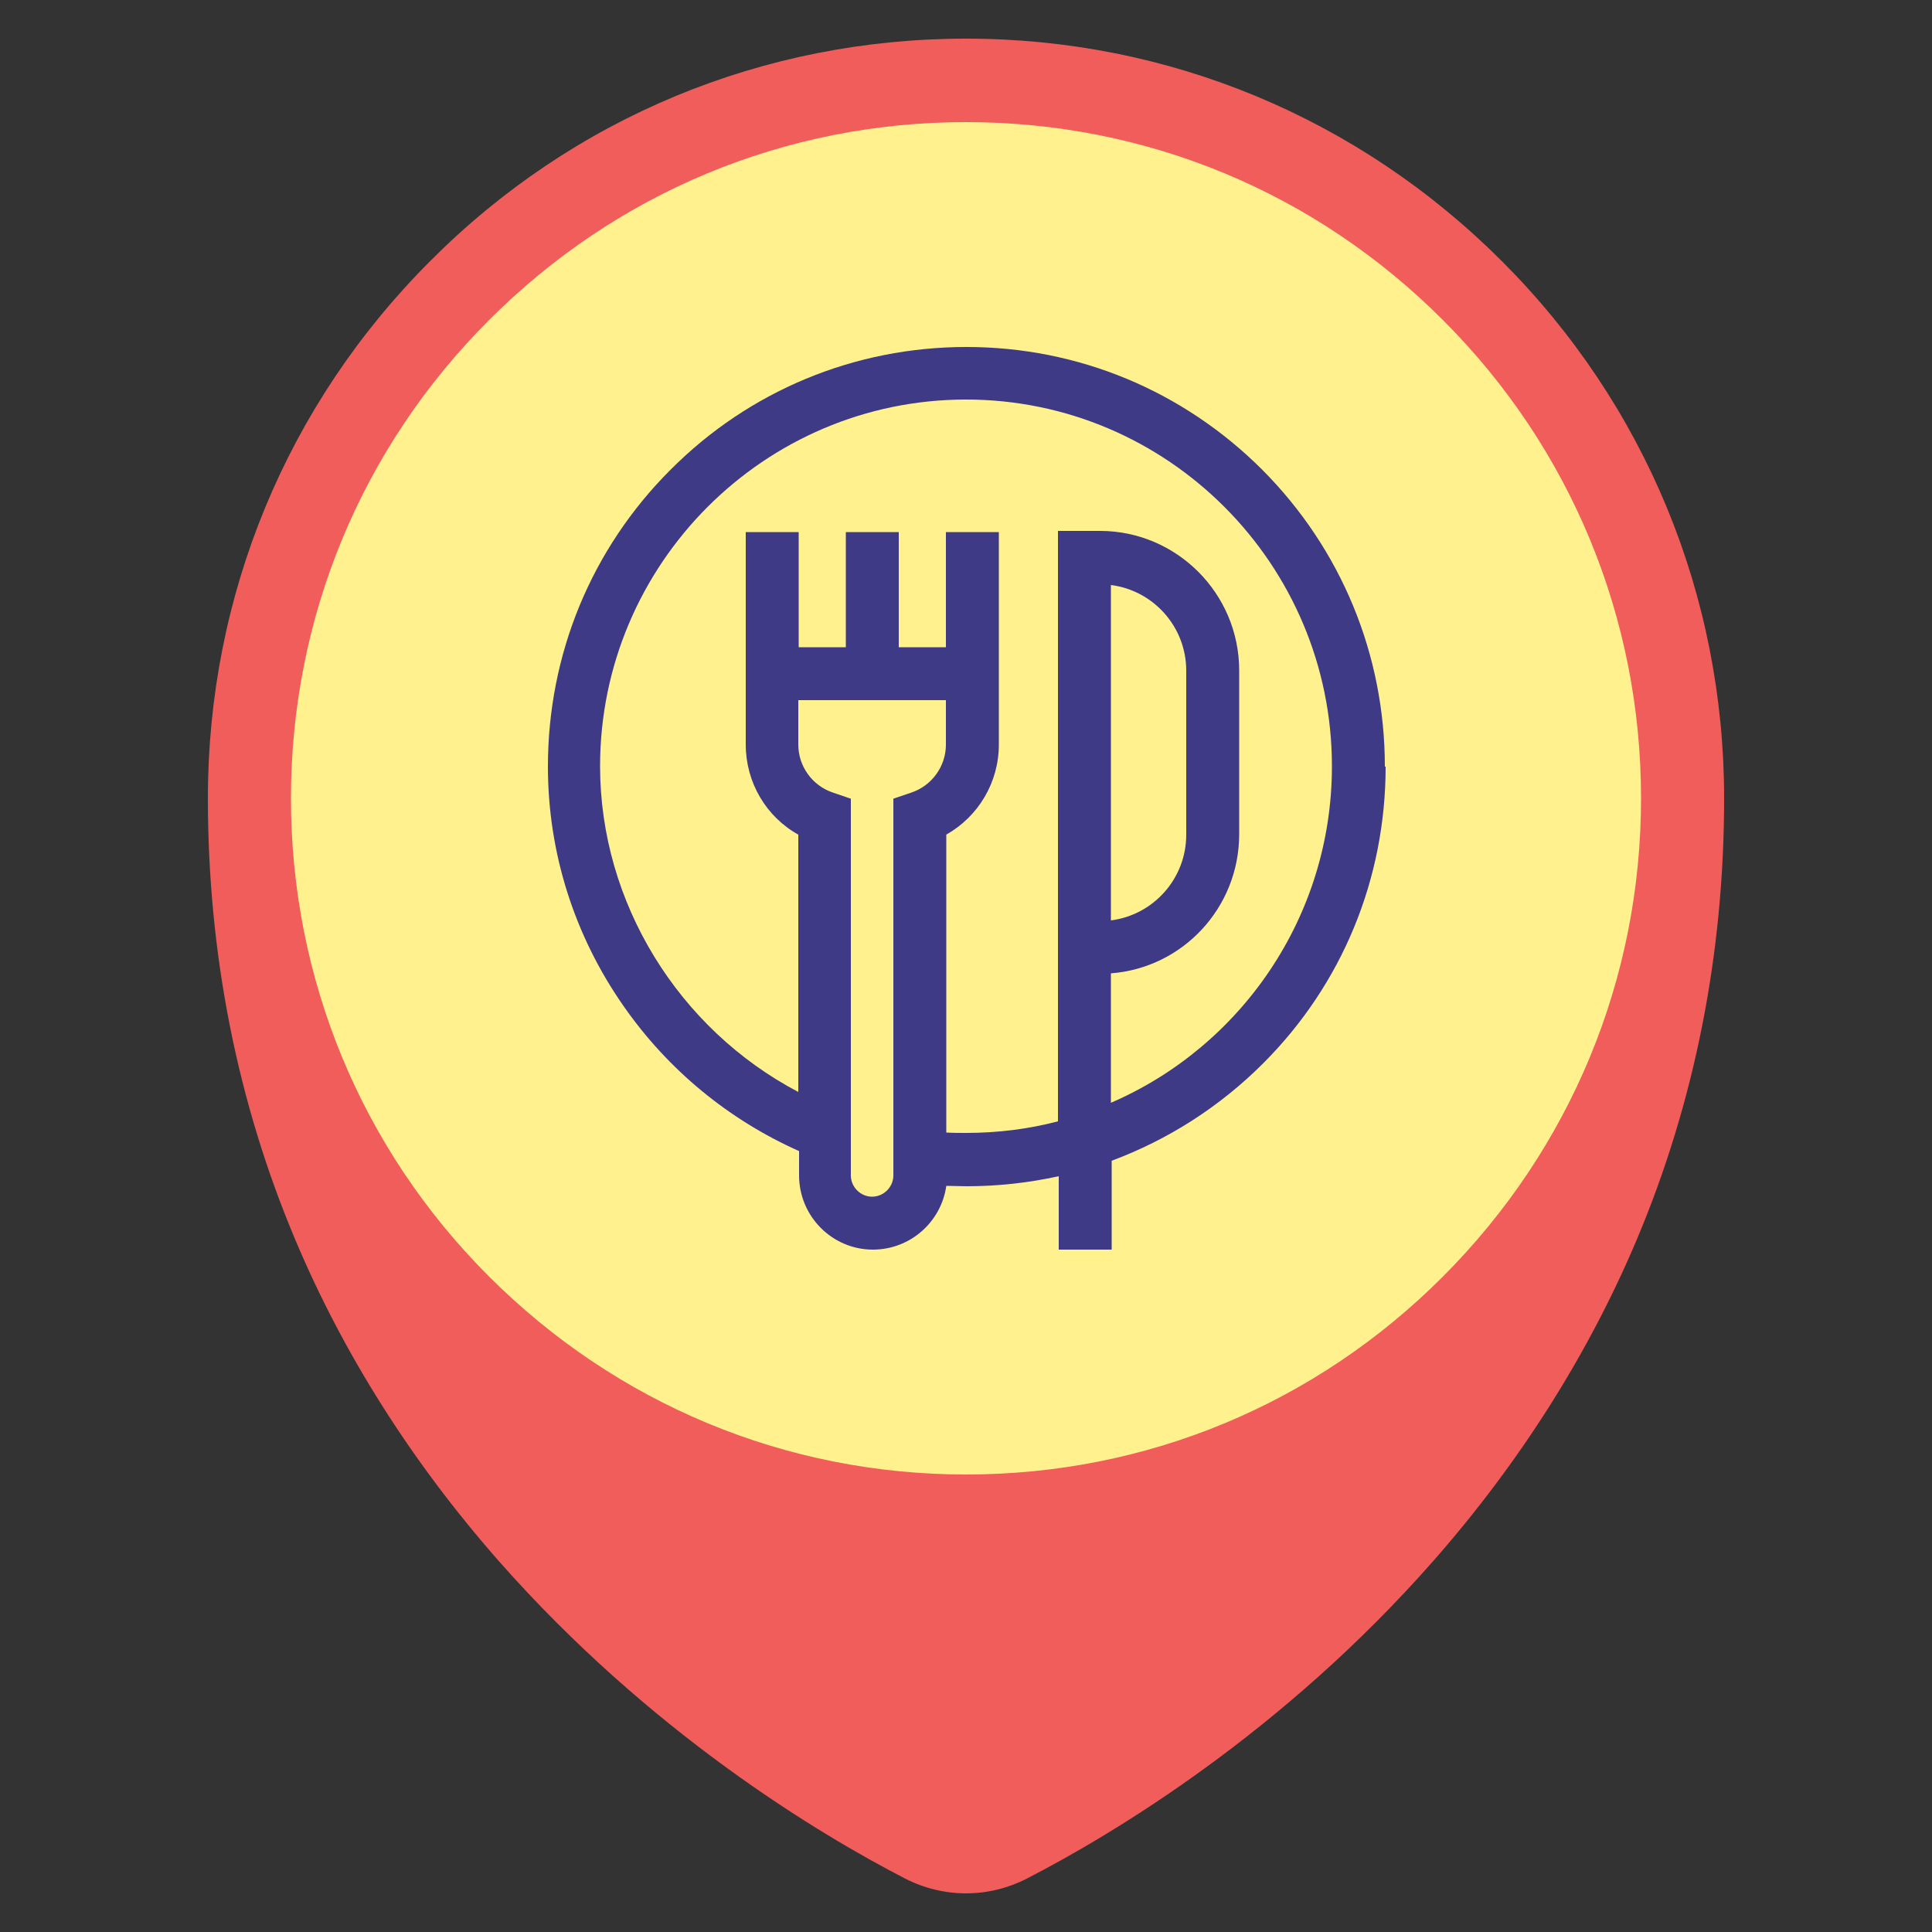 <?xml version="1.0" encoding="UTF-8"?>
<svg id="Layer_1" data-name="Layer 1" xmlns="http://www.w3.org/2000/svg" viewBox="0 0 50 50">
  <rect x="0" y="0" width="50" height="50" fill="#333333" stroke="none"/>
  <defs>
    <style>
      .cls-1 {
        fill: #3e3a85;
      }

      .cls-2 {
        fill: #f05d5b;
      }

      .cls-3 {
        fill: #fff28e;
      }
    </style>
  </defs>
  <g>
    <path class="cls-2" d="M38.87,6.76c-3.71-3.71-8.63-5.76-13.87-5.76s-10.17,2.04-13.87,5.76c-3.71,3.71-5.75,8.65-5.75,13.9,0,4.02.76,7.86,2.26,11.42,1.25,2.97,3.02,5.76,5.26,8.31,3.92,4.45,8.28,7.07,10.53,8.23.49.25,1.03.38,1.57.38s1.08-.13,1.57-.38c2.25-1.16,6.62-3.78,10.53-8.23,2.24-2.55,4.01-5.35,5.26-8.31,1.5-3.56,2.26-7.4,2.26-11.42,0-5.25-2.04-10.19-5.75-13.9Z"/>
    <path class="cls-3" d="M37.35,8.29c-3.3-3.31-7.68-5.13-12.35-5.13s-9.05,1.82-12.35,5.13c-3.3,3.3-5.12,7.7-5.12,12.37,0,0,0,0,0,0,0,4.67,1.82,9.07,5.12,12.37s7.68,5.13,12.35,5.13,9.05-1.82,12.35-5.13,5.12-7.7,5.12-12.37-1.82-9.07-5.12-12.37Z"/>
  </g>
  <path class="cls-1" d="M35.84,19.84c0-2.9-1.13-5.63-3.17-7.68-2.05-2.05-4.77-3.18-7.66-3.18s-5.62,1.13-7.66,3.18c-2.05,2.05-3.17,4.78-3.17,7.68,0,2.22.68,4.37,1.96,6.2,1.15,1.65,2.72,2.94,4.54,3.75v.63c0,1.06.86,1.92,1.91,1.92.97,0,1.77-.72,1.9-1.65.18,0,.36.01.53.01.81,0,1.61-.09,2.38-.26v1.9h1.37v-2.3c1.45-.54,2.79-1.39,3.92-2.52,2.05-2.05,3.17-4.78,3.17-7.68h0ZM23.12,20.67v9.75c0,.3-.25.55-.55.55s-.55-.25-.55-.55v-9.75l-.47-.16c-.53-.18-.89-.68-.89-1.24v-1.15h3.82v1.15c0,.56-.36,1.06-.89,1.24l-.47.16ZM28.75,28.55v-3.36c1.86-.14,3.32-1.7,3.32-3.6v-4.24c0-1.99-1.62-3.61-3.6-3.61h-1.09v15.28c-.76.2-1.56.3-2.38.3-.16,0-.34,0-.51-.01v-7.71c.83-.47,1.36-1.35,1.36-2.33v-5.5h-1.37v2.98h-1.22v-2.98h-1.37v2.98h-1.22v-2.98h-1.37v5.5c0,.98.53,1.87,1.36,2.33v6.66c-3.1-1.63-5.13-4.9-5.13-8.43,0-5.23,4.25-9.49,9.47-9.49s9.47,4.26,9.47,9.49c0,3.9-2.36,7.26-5.72,8.71h0ZM28.75,23.82v-8.68c1.1.14,1.95,1.08,1.95,2.22v4.24c0,1.14-.85,2.08-1.95,2.22h0ZM28.75,23.82"/>
</svg>